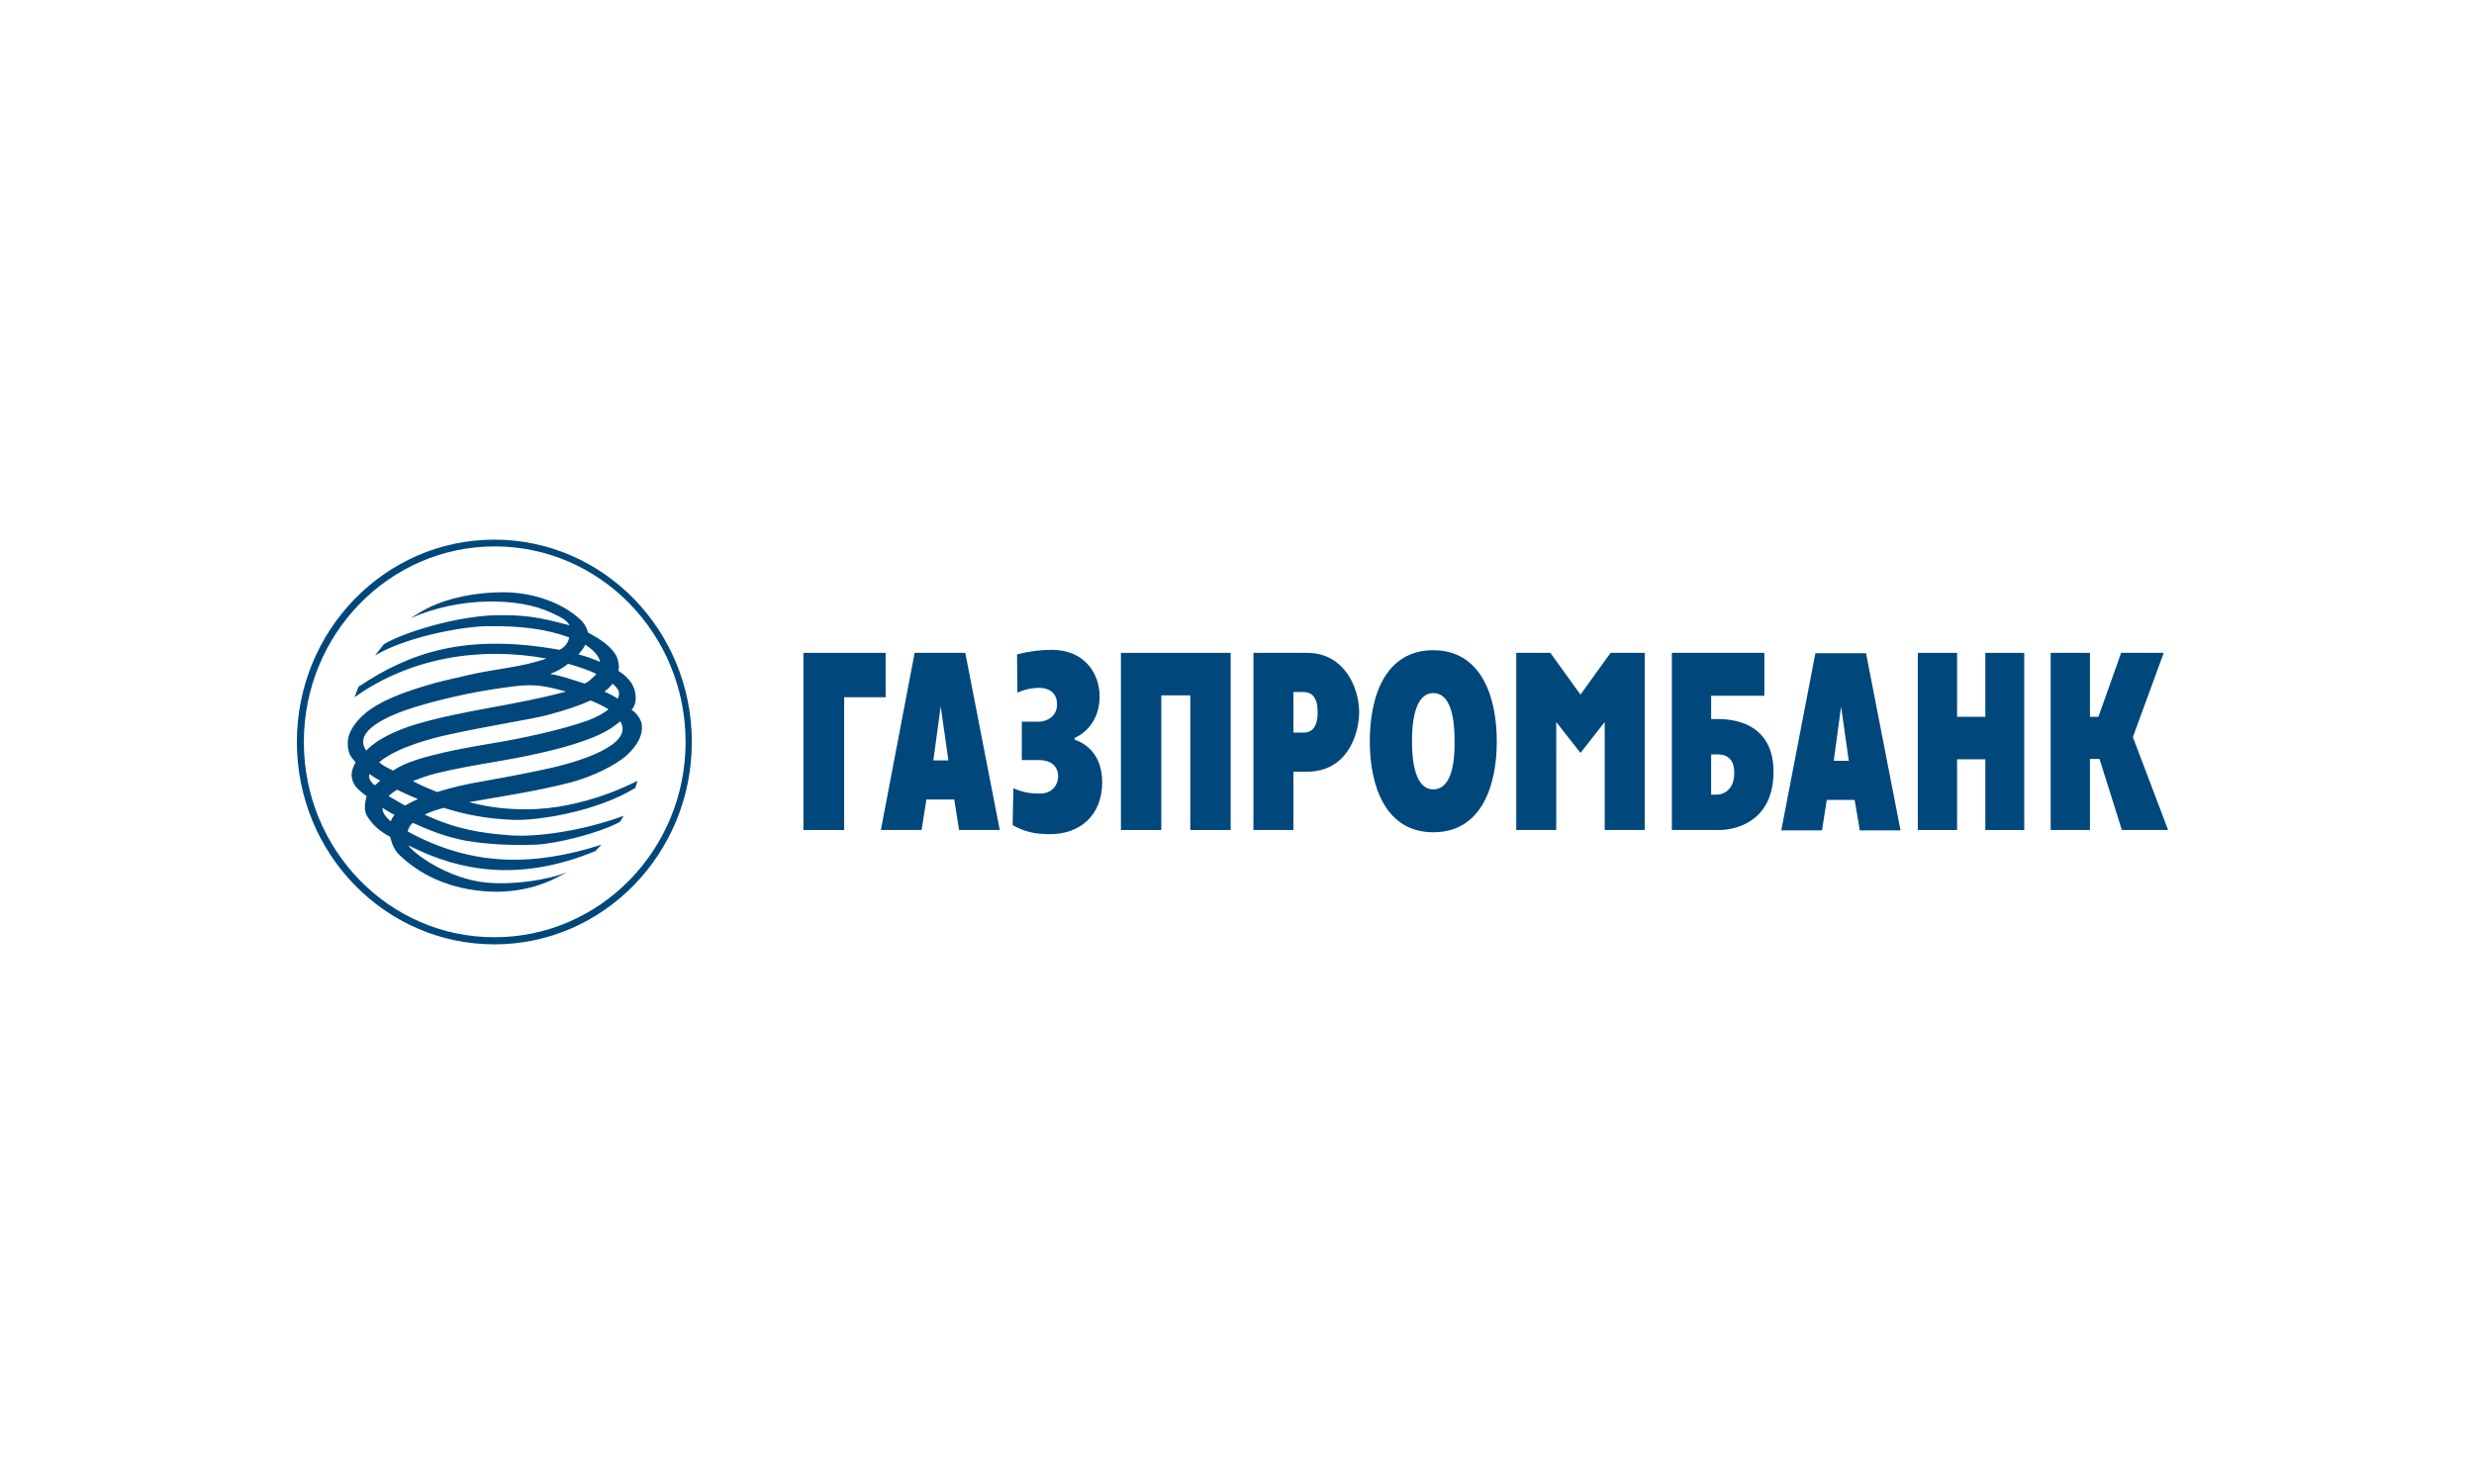 <?xml version="1.0" encoding="UTF-8"?> <svg xmlns="http://www.w3.org/2000/svg" width="275" height="165" viewBox="0 0 275 165" fill="none"> <rect width="275" height="165" fill="white"></rect> <g clip-path="url(#clip0_2177_1001)"> <path fill-rule="evenodd" clip-rule="evenodd" d="M33 82.5C33 94.921 42.833 105 54.951 105C67.068 105 76.901 94.921 76.901 82.5C76.901 70.079 67.068 60 54.951 60C42.833 60 33 70.079 33 82.5ZM33.775 82.5C33.775 70.497 43.282 60.753 54.991 60.753C66.701 60.753 76.207 70.497 76.207 82.5C76.207 94.461 66.701 104.205 54.991 104.205C43.282 104.247 33.775 94.503 33.775 82.5Z" fill="#00487C"></path> <path fill-rule="evenodd" clip-rule="evenodd" d="M39.855 76.352C45.485 72.588 51.687 70.372 62.213 72.254C62.785 71.919 63.111 71.585 63.274 70.874C60.663 69.912 57.807 69.577 54.135 69.619C50.83 69.703 44.873 70.957 41.691 72.881L42.67 71.626C44.914 70.288 50.708 68.532 55.032 68.406C58.093 68.364 59.684 68.532 63.315 69.535C62.989 68.908 62.254 68.573 61.153 68.072C57.644 66.441 51.034 66.315 45.648 68.741C46.342 68.281 46.995 67.862 47.892 67.444C49.688 66.608 52.584 65.813 56.216 65.855C59.112 65.897 62.581 66.942 64.702 69.075C65.069 69.494 65.273 69.954 65.355 70.33C67.028 71.208 68.007 72.003 68.537 72.965C68.741 73.467 68.864 74.01 68.741 74.596C69.435 75.014 69.761 75.39 70.129 75.85C70.373 76.227 70.577 76.687 70.618 77.105C70.7 77.649 70.741 78.234 70.21 78.945C70.781 79.238 71.23 80.033 71.312 80.409C71.557 81.706 70.781 82.96 69.68 83.964C68.456 85.093 65.722 86.389 63.519 86.975C59.112 88.104 55.236 88.606 52.136 89.192C53.523 89.526 55.4 89.986 58.501 89.986C65.069 89.986 70.863 86.808 70.863 86.808C70.863 86.808 70.741 87.226 70.618 87.602C66.457 90.195 59.806 91.283 56.991 91.157C54.094 91.032 51.687 90.572 49.32 89.819C48.586 90.028 47.892 90.237 47.199 90.572C50.789 92.245 53.523 92.621 56.624 92.872C59.765 93.123 64.947 92.328 69.353 90.697C69.149 90.906 69.068 91.241 68.864 91.408C66.62 92.621 61.846 93.834 59.48 93.917C57.113 94.001 54.217 93.917 51.687 93.457C49.524 93.039 47.729 92.328 45.893 91.492C45.567 91.743 45.404 92.077 45.322 92.454C52.38 96.301 59.153 96.385 66.865 93.917L66.171 94.628C57.684 98.141 51.075 96.761 45.934 94.252C45.771 94.168 45.567 94.085 45.404 94.001C45.893 94.837 49.81 97.765 54.176 98.141C57.195 98.392 60.867 97.849 63.07 96.97L61.764 97.639C60.704 98.183 57.889 99.396 53.972 99.103C48.749 98.727 45.812 96.385 44.465 95.13C43.853 94.545 43.568 93.876 43.364 93.039C42.18 92.412 41.446 91.743 40.834 90.781C40.467 90.195 40.548 89.568 40.63 89.024L40.752 88.522C40.181 88.104 39.61 87.644 39.365 87.184C38.835 86.222 39.161 85.428 39.528 84.758C39.202 84.382 38.916 84.047 38.794 83.671C38.672 83.211 38.631 82.793 38.672 82.333C38.753 81.538 39.202 80.785 39.732 80.158C40.875 78.82 42.67 77.774 45.771 76.729C48.79 75.725 49.973 75.558 52.258 75.014C54.91 74.387 58.093 74.178 60.745 73.216C53.36 71.877 45.648 73.09 39.406 77.523L39.855 76.352ZM65.029 71.668C64.947 72.045 64.539 72.463 64.294 72.756C65.11 72.965 65.926 73.257 66.701 73.592C66.579 72.839 65.763 72.128 65.029 71.668ZM42.262 86.808C41.772 86.515 41.446 86.348 41.079 86.055C40.875 86.515 41.283 87.059 41.691 87.31C41.854 87.142 42.058 86.975 42.262 86.808ZM67.191 76.896C67.721 77.147 68.211 77.356 68.66 77.691C68.986 77.022 68.782 76.603 68.089 76.018C67.844 76.352 67.517 76.645 67.191 76.896ZM65.6 77.9C64.539 78.402 62.948 78.945 60.745 79.531C58.949 79.991 54.502 80.66 49.728 81.706C48.219 82.04 44.139 83.044 42.14 84.758C42.711 85.219 43.037 85.344 43.69 85.678C44.506 85.135 45.648 84.633 47.321 84.173C50.259 83.378 52.421 83.044 55.073 82.584C57.684 82.165 62.581 81.12 65.314 80.116C66.212 79.782 67.028 79.364 67.64 78.862C67.436 78.694 65.681 77.816 65.6 77.9ZM45.036 89.568C45.444 89.317 45.934 89.066 46.464 88.857C45.689 88.522 44.914 88.188 44.139 87.811C43.772 88.02 43.445 88.272 43.2 88.522C43.812 88.857 44.384 89.233 45.036 89.568ZM42.507 89.819C42.507 90.321 42.792 90.781 43.445 91.324C43.527 91.032 43.649 90.864 43.853 90.614C43.364 90.362 42.956 90.07 42.507 89.819ZM46.22 80.534C51.565 78.945 57.195 78.443 62.907 76.896C60.663 76.269 59.48 76.018 57.113 76.311C53.686 76.729 49.932 77.481 46.709 78.443C45.444 78.82 38.794 80.744 40.712 83.462C40.712 83.504 41.854 81.873 46.22 80.534ZM66.293 74.93C65.437 74.512 64.335 74.136 63.152 73.801C62.621 74.219 62.05 74.596 61.153 74.93C62.581 75.181 63.682 75.6 64.906 75.976C65.151 76.101 66.13 75.139 66.293 74.93ZM68.945 80.2C68.782 80.325 68.619 80.493 68.415 80.618C67.191 81.58 65.273 82.333 62.621 83.086C57.113 84.591 53.115 84.842 48.545 85.971C47.648 86.18 46.75 86.515 45.893 86.85C46.75 87.31 47.648 87.686 48.586 88.062C50.422 87.519 51.32 87.268 54.013 86.808C55.032 86.64 58.174 86.055 60.459 85.553C64.539 84.717 70.537 82.751 68.945 80.2Z" fill="#00487C"></path> <path fill-rule="evenodd" clip-rule="evenodd" d="M97.913 92.286H102.442L102.972 88.898H106.073L106.604 92.286H111.132L107.297 72.588H101.667L97.913 92.286ZM104.564 78.527L105.42 84.549H103.748L104.564 78.527Z" fill="#00487C"></path> <path fill-rule="evenodd" clip-rule="evenodd" d="M115.457 80.242C116.192 80.242 117.497 79.781 117.497 78.318C117.497 76.603 115.947 76.478 115.539 76.478C115.009 76.478 114.07 76.561 113.091 77.021L113.05 72.755C114.56 72.379 115.661 72.254 116.926 72.254C120.557 72.254 122.23 74.888 122.23 77.439C122.23 79.949 120.802 81.454 119.456 82.04V82.249C120.761 82.667 122.516 83.964 122.516 86.975C122.516 90.697 119.986 92.746 116.763 92.746C115.009 92.746 113.907 92.495 112.561 91.743L112.642 87.644C113.907 88.188 114.764 88.23 115.621 88.23C117.049 88.23 117.62 87.142 117.62 86.347C117.62 85.26 116.926 84.507 115.417 84.507H113.581V80.242H115.457Z" fill="#00487C"></path> <path fill-rule="evenodd" clip-rule="evenodd" d="M136.796 92.286H132.308V77.314H129.085V92.286H124.597V72.588H136.796V92.286Z" fill="#00487C"></path> <path fill-rule="evenodd" clip-rule="evenodd" d="M139.326 92.286H143.773V85.804H145.283C149.689 85.804 151.077 81.747 151.077 79.154C151.077 76.603 149.526 72.588 145.283 72.588H139.326V92.286ZM143.773 76.938H144.834C145.854 76.938 146.466 77.565 146.466 79.196C146.466 81.329 145.405 81.454 144.834 81.454H143.773V76.938Z" fill="#00487C"></path> <path fill-rule="evenodd" clip-rule="evenodd" d="M159.318 92.537C164.622 92.537 166.377 87.477 166.377 82.416C166.377 77.356 164.581 72.295 159.318 72.295C154.014 72.295 152.26 77.356 152.26 82.416C152.26 87.477 154.055 92.537 159.318 92.537ZM159.318 87.769C157.768 87.769 156.952 85.887 156.952 82.416C156.952 78.945 157.768 77.063 159.318 77.063C160.909 77.063 161.685 78.945 161.685 82.416C161.725 85.887 160.909 87.769 159.318 87.769Z" fill="#00487C"></path> <path fill-rule="evenodd" clip-rule="evenodd" d="M185.798 92.286H191.143C192.285 92.286 197.1 91.784 197.14 85.846C197.14 80.827 193.387 79.949 190.979 79.949H190.204V77.356H196.12V72.588H185.839V92.286H185.798ZM190.204 88.355V83.88H190.857C191.387 83.88 192.775 83.922 192.775 85.929C192.775 88.02 191.347 88.355 190.857 88.355H190.204Z" fill="#00487C"></path> <path fill-rule="evenodd" clip-rule="evenodd" d="M225.007 92.286H220.682V84.424H217.54V92.286H213.175V72.588H217.54V79.698H220.682V72.588H225.007V92.286Z" fill="#00487C"></path> <path fill-rule="evenodd" clip-rule="evenodd" d="M240.511 72.588L237.084 81.956L241 92.286H235.86L233.371 84.382H232.31V92.286H227.944V72.588H232.31V79.698H233.248L235.778 72.588H240.511Z" fill="#00487C"></path> <path fill-rule="evenodd" clip-rule="evenodd" d="M89.305 72.588H98.444V77.523H93.834V92.286H89.305V72.588Z" fill="#00487C"></path> <path fill-rule="evenodd" clip-rule="evenodd" d="M178.372 92.286V80.283L175.679 83.713L172.986 80.283V92.286H168.539V72.588H172.333L175.679 77.23L179.025 72.588H182.819V92.286H178.372Z" fill="#00487C"></path> <path fill-rule="evenodd" clip-rule="evenodd" d="M197.997 92.328H202.526L203.056 88.941H206.157L206.728 92.328H211.257L207.422 72.63H201.792L197.997 92.328ZM204.648 78.569L205.504 84.591H203.832L204.648 78.569Z" fill="#00487C"></path> </g> <defs> <clipPath id="clip0_2177_1001"> <rect width="208" height="45" fill="white" transform="translate(33 60)"></rect> </clipPath> </defs> </svg> 